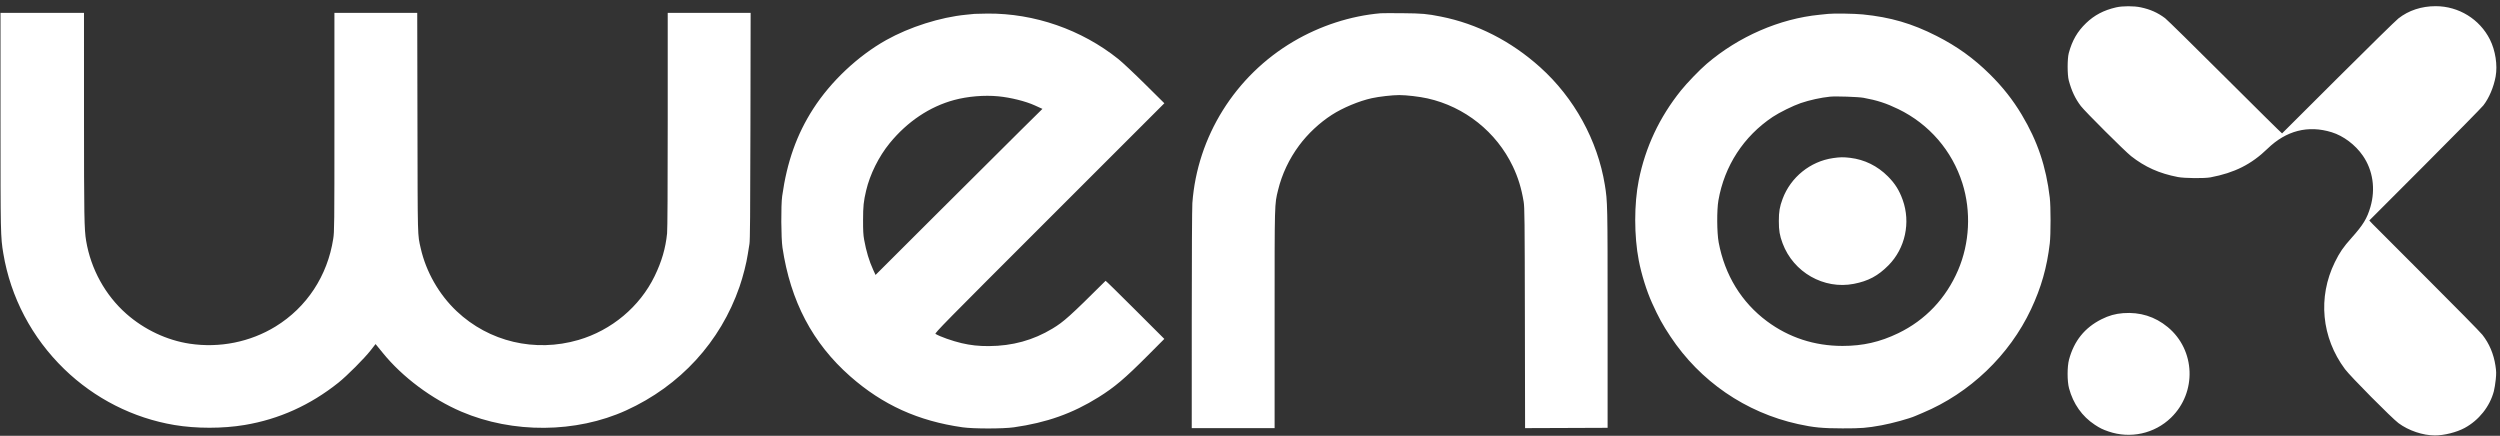 <svg xmlns="http://www.w3.org/2000/svg" width="327" height="57" viewBox="0 0 327 57" fill="none"><rect x="0" y="0" width="327" height="57" fill="#333333" stroke="none"/><path fill-rule="evenodd" clip-rule="evenodd" d="M276.785 0.964C275.172 1.334 273.939 1.982 272.854 3.029C271.716 4.126 271.043 5.292 270.596 6.941C270.398 7.672 270.398 9.791 270.596 10.524C270.968 11.902 271.437 12.896 272.174 13.869C272.707 14.572 277.924 19.773 278.745 20.42C280.561 21.849 282.454 22.695 284.874 23.157C285.748 23.324 288.339 23.348 289.138 23.197C292.279 22.603 294.48 21.496 296.59 19.45C299.035 17.078 301.899 16.344 304.987 17.297C306.524 17.771 308.073 18.937 309.057 20.359C310.375 22.264 310.738 24.7 310.056 27.053C309.615 28.574 309.102 29.417 307.587 31.111C306.492 32.335 306.031 33.006 305.397 34.297C303.148 38.878 303.648 44.155 306.725 48.285C307.43 49.232 312.838 54.686 313.725 55.346C315.042 56.324 316.905 56.953 318.488 56.954C319.691 56.954 321.313 56.548 322.36 55.985C324.234 54.977 325.671 53.174 326.196 51.172C326.279 50.852 326.391 50.168 326.443 49.651C326.524 48.844 326.519 48.587 326.406 47.835C326.173 46.295 325.6 44.939 324.694 43.789C324.411 43.43 321.162 40.126 317.473 36.447C313.784 32.767 310.572 29.551 310.335 29.299L309.904 28.84L317.161 21.574C321.152 17.577 324.599 14.073 324.822 13.788C325.568 12.831 326.18 11.39 326.43 10.002C326.697 8.522 326.401 6.605 325.684 5.174C324.347 2.503 321.593 0.809 318.587 0.808C316.729 0.808 315.048 1.362 313.709 2.414C313.367 2.683 309.813 6.168 305.81 10.158C301.808 14.148 298.516 17.429 298.495 17.449C298.475 17.468 295.132 14.168 291.068 10.114C287.004 6.06 283.463 2.582 283.2 2.384C282.231 1.657 281.275 1.229 280.018 0.961C279.111 0.767 277.639 0.768 276.785 0.964ZM0.067 15.739C0.067 30.547 0.076 31 0.432 33.142C1.387 38.888 4.168 44.167 8.404 48.276C12.376 52.128 17.422 54.688 22.821 55.592C25.673 56.069 29.118 56.068 31.987 55.59C36.482 54.841 40.579 52.994 44.261 50.057C45.387 49.159 47.665 46.875 48.485 45.822L49.122 45.005L49.282 45.195C49.369 45.3 49.728 45.739 50.079 46.171C52.629 49.316 56.479 52.191 60.36 53.849C67.089 56.722 75.348 56.659 81.895 53.683C88.961 50.471 94.235 44.72 96.728 37.508C97.189 36.177 97.637 34.416 97.81 33.261C97.875 32.823 97.974 32.214 98.029 31.907C98.107 31.475 98.136 28.021 98.156 16.517L98.183 1.684H92.761H87.338V15.692C87.338 24.878 87.309 29.984 87.255 30.525C87.057 32.48 86.552 34.211 85.62 36.128C83.684 40.113 79.994 43.203 75.662 44.467C69.976 46.127 63.969 44.707 59.729 40.702C57.422 38.523 55.722 35.544 55.028 32.465C54.611 30.616 54.634 31.506 54.603 16.039L54.574 1.684H49.158H43.742L43.742 15.96C43.741 29.69 43.735 30.273 43.586 31.236C42.839 36.073 40.127 40.197 36.044 42.705C32.726 44.742 28.723 45.545 24.814 44.957C21.826 44.507 18.867 43.111 16.529 41.048C13.77 38.614 11.886 35.197 11.268 31.509C11.017 30.014 10.988 28.339 10.987 15.044L10.986 1.684H5.526H0.067V15.739ZM180.587 1.734C176.66 2.075 172.681 3.365 169.171 5.434C161.56 9.921 156.597 17.861 155.96 26.572C155.917 27.166 155.884 33.648 155.882 41.803L155.88 55.998H161.3H166.719V41.76C166.719 26.244 166.705 26.781 167.171 24.862C167.675 22.787 168.618 20.79 169.925 19.028C171.063 17.494 172.582 16.072 174.19 15.032C175.636 14.098 177.756 13.212 179.431 12.843C180.379 12.634 182.124 12.436 183.018 12.436C183.966 12.436 185.682 12.638 186.73 12.873C191.592 13.963 195.725 17.257 197.874 21.753C198.569 23.208 199.008 24.641 199.295 26.39C199.416 27.132 199.431 28.562 199.455 41.604L199.48 55.999L204.878 55.979L210.275 55.958V41.663C210.275 26.626 210.27 26.377 209.913 24.182C208.968 18.367 205.906 12.796 201.455 8.797C197.649 5.377 193.21 3.11 188.477 2.171C186.632 1.804 186.039 1.752 183.456 1.727C182.075 1.714 180.784 1.717 180.587 1.734ZM127.467 1.815C127.336 1.83 126.833 1.881 126.351 1.927C122.997 2.251 118.968 3.531 115.911 5.244C112.215 7.316 108.677 10.648 106.371 14.227C104.213 17.578 102.939 21.163 102.308 25.656C102.14 26.857 102.164 31.171 102.347 32.385C103.401 39.41 106.284 44.887 111.208 49.223C115.454 52.962 120.1 55.069 125.913 55.893C127.331 56.094 131.19 56.094 132.608 55.893C136.901 55.284 140.288 54.081 143.686 51.959C145.793 50.643 147.127 49.513 150.122 46.509L152.293 44.33L148.471 40.511C146.369 38.411 144.632 36.709 144.612 36.729C139.965 41.349 139.151 42.082 137.669 42.977C135.14 44.505 132.428 45.251 129.34 45.269C128.028 45.277 126.958 45.161 125.774 44.884C124.573 44.603 122.954 44.03 122.366 43.677C122.22 43.589 123.446 42.342 137.253 28.544L152.298 13.506L149.765 10.997C148.357 9.601 146.808 8.148 146.276 7.722C141.459 3.869 135.289 1.726 129.16 1.776C128.36 1.783 127.599 1.8 127.467 1.815ZM239.126 1.815C238.995 1.83 238.493 1.882 238.011 1.929C232.771 2.443 227.413 4.772 223.226 8.355C222.311 9.139 220.655 10.855 219.866 11.838C217.051 15.346 215.214 19.257 214.349 23.585C213.733 26.665 213.733 30.86 214.35 34.058C214.705 35.903 215.38 38.065 216.09 39.632C216.947 41.523 217.449 42.44 218.491 44.012C222.371 49.871 228.317 53.953 235.181 55.469C237.202 55.916 238.367 56.028 240.999 56.032C243.477 56.035 244.153 55.981 246.1 55.629C247.473 55.38 249.808 54.736 250.524 54.409C250.611 54.369 251.038 54.188 251.473 54.007C257.638 51.433 262.824 46.478 265.658 40.451C266.992 37.614 267.742 34.98 268.112 31.828C268.247 30.678 268.247 27 268.111 25.855C267.629 21.77 266.509 18.459 264.442 14.999C263.284 13.062 261.94 11.36 260.265 9.707C258.146 7.617 255.995 6.07 253.313 4.706C250.089 3.067 247.286 2.249 243.649 1.886C242.574 1.778 239.822 1.735 239.126 1.815ZM130.581 12.598C132.196 12.753 134.163 13.244 135.362 13.792C135.578 13.892 135.89 14.033 136.054 14.107L136.352 14.241L133.583 16.975C132.061 18.478 127.149 23.366 122.668 27.836L114.521 35.963L114.211 35.289C113.689 34.153 113.298 32.852 113.028 31.35C112.916 30.731 112.885 30.154 112.889 28.762C112.893 26.963 112.958 26.339 113.287 24.939C113.787 22.806 114.946 20.473 116.372 18.727C118.674 15.908 121.606 13.944 124.797 13.083C126.577 12.602 128.732 12.422 130.581 12.598ZM243.749 12.793C245.506 13.112 246.73 13.508 248.292 14.267C252.331 16.227 255.339 19.708 256.686 23.983C257.841 27.651 257.635 31.799 256.12 35.332C254.534 39.031 251.84 41.87 248.292 43.583C245.9 44.737 243.667 45.247 240.999 45.247C237.34 45.247 233.987 44.152 231.124 42.023C227.788 39.542 225.605 35.982 224.804 31.715C224.567 30.449 224.547 27.482 224.768 26.213C225.555 21.692 228.067 17.831 231.874 15.289C232.742 14.71 234.559 13.814 235.54 13.483C236.716 13.085 238.173 12.766 239.366 12.644C240.114 12.567 243.055 12.667 243.749 12.793ZM239.764 20.679C236.786 21.107 234.221 23.18 233.164 26.014C232.778 27.05 232.672 27.676 232.672 28.921C232.672 30.166 232.778 30.792 233.164 31.828C234.579 35.62 238.559 37.886 242.474 37.129C244.381 36.76 245.648 36.082 247.017 34.699C249.207 32.484 249.938 29.107 248.87 26.139C248.413 24.872 247.87 24.01 246.941 23.076C245.574 21.703 243.874 20.867 241.996 20.644C241.114 20.54 240.686 20.546 239.764 20.679ZM277.701 40.961C276.691 41.037 275.839 41.276 274.893 41.749C272.683 42.854 271.291 44.581 270.63 47.033C270.38 47.961 270.381 49.861 270.631 50.791C271.177 52.82 272.338 54.464 273.995 55.554C274.677 56.003 275.021 56.172 275.788 56.435C278.657 57.42 281.812 56.725 283.97 54.632C287.372 51.331 287.17 45.779 283.539 42.782C281.867 41.403 279.914 40.794 277.701 40.961Z" fill="white"></path></svg>